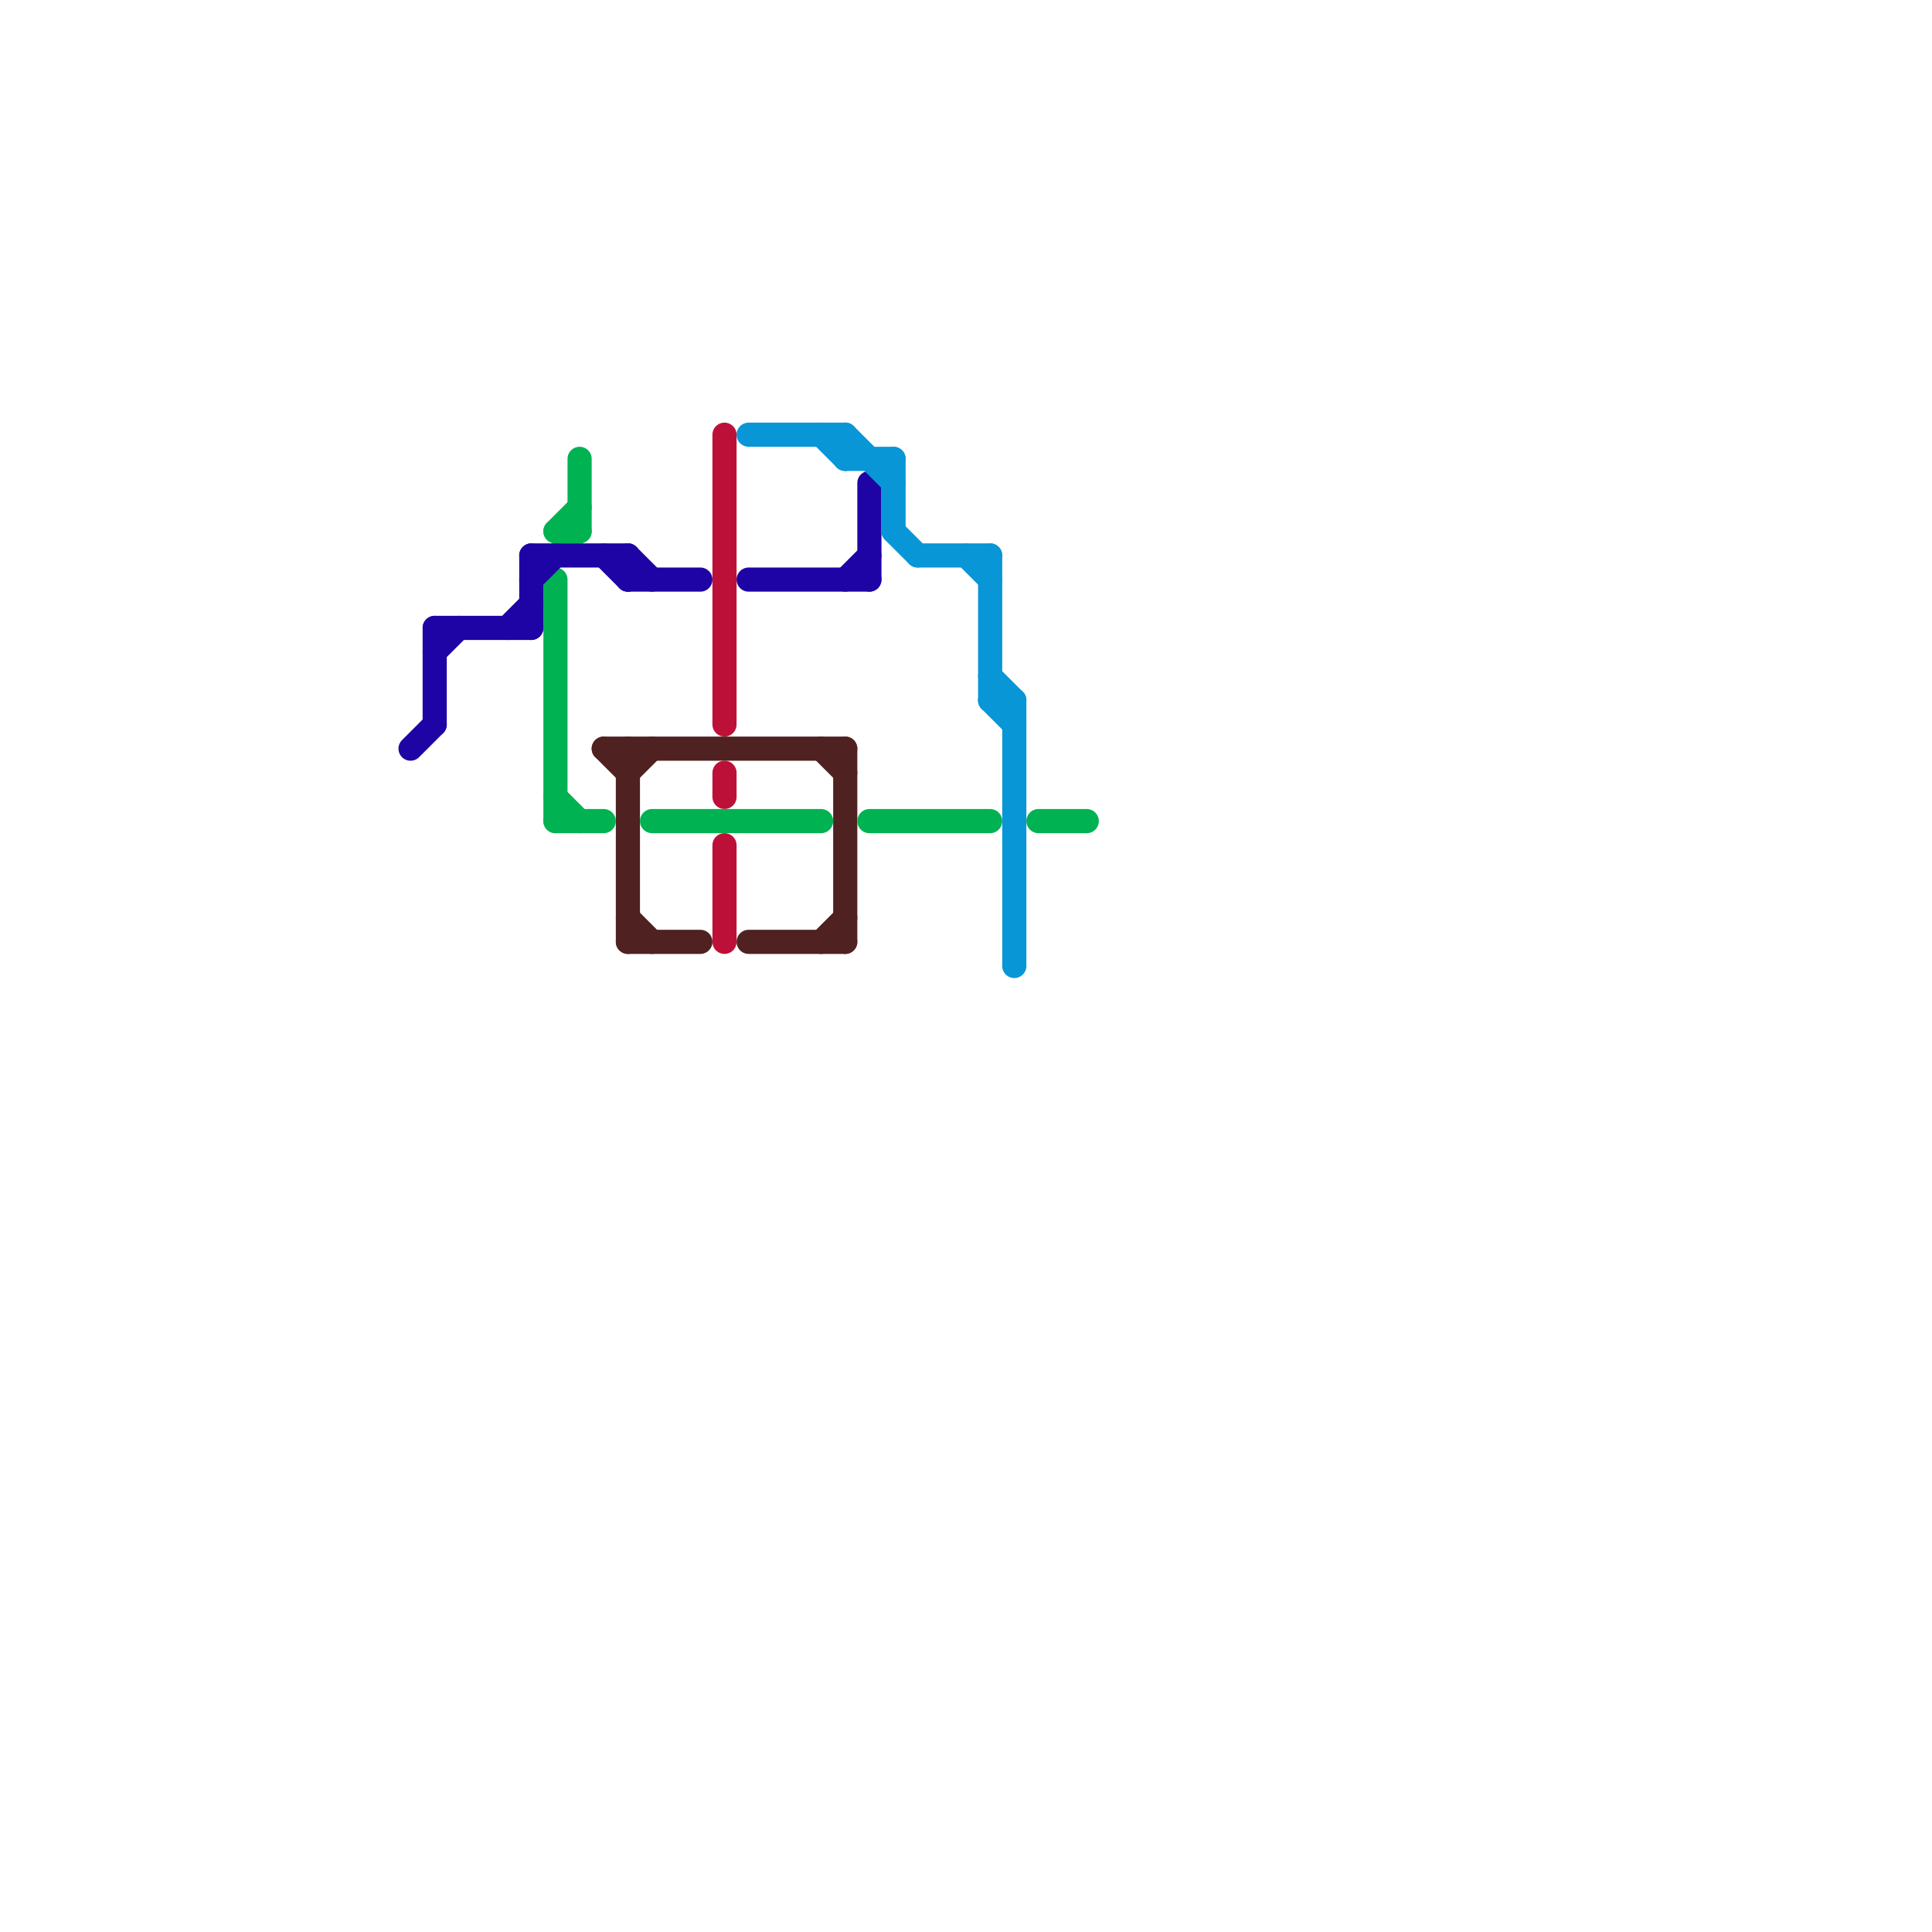 
<svg version="1.1" xmlns="http://www.w3.org/2000/svg" viewBox="0 0 80 80">
<style>text { font: 1px Helvetica; font-weight: 600; white-space: pre; dominant-baseline: central; } line { stroke-width: 1; fill: none; stroke-linecap: round; stroke-linejoin: round; } .c0 { stroke: #502121 } .c1 { stroke: #bd1038 } .c2 { stroke: #00b251 } .c3 { stroke: #1e03a5 } .c4 { stroke: #0896d7 } .w1 { stroke-width: 1; }</style><defs><g id="wm-xf"><circle r="1.2" fill="#000"/><circle r="0.9" fill="#fff"/><circle r="0.6" fill="#000"/><circle r="0.3" fill="#fff"/></g><g id="wm"><circle r="0.6" fill="#000"/><circle r="0.3" fill="#fff"/></g></defs><line class="c0 " x1="34" y1="31" x2="35" y2="32"/><line class="c0 " x1="31" y1="39" x2="35" y2="39"/><line class="c0 " x1="25" y1="31" x2="26" y2="32"/><line class="c0 " x1="35" y1="31" x2="35" y2="39"/><line class="c0 " x1="34" y1="39" x2="35" y2="38"/><line class="c0 " x1="26" y1="39" x2="29" y2="39"/><line class="c0 " x1="25" y1="31" x2="35" y2="31"/><line class="c0 " x1="26" y1="38" x2="27" y2="39"/><line class="c0 " x1="26" y1="31" x2="26" y2="39"/><line class="c0 " x1="26" y1="32" x2="27" y2="31"/><line class="c1 " x1="30" y1="35" x2="30" y2="39"/><line class="c1 " x1="30" y1="32" x2="30" y2="33"/><line class="c1 " x1="30" y1="18" x2="30" y2="30"/><line class="c2 " x1="23" y1="34" x2="25" y2="34"/><line class="c2 " x1="36" y1="34" x2="41" y2="34"/><line class="c2 " x1="27" y1="34" x2="34" y2="34"/><line class="c2 " x1="23" y1="33" x2="24" y2="34"/><line class="c2 " x1="43" y1="34" x2="45" y2="34"/><line class="c2 " x1="23" y1="22" x2="24" y2="22"/><line class="c2 " x1="23" y1="24" x2="23" y2="34"/><line class="c2 " x1="23" y1="22" x2="24" y2="21"/><line class="c2 " x1="24" y1="19" x2="24" y2="22"/><line class="c3 " x1="18" y1="26" x2="18" y2="30"/><line class="c3 " x1="25" y1="23" x2="26" y2="24"/><line class="c3 " x1="22" y1="23" x2="26" y2="23"/><line class="c3 " x1="21" y1="26" x2="22" y2="25"/><line class="c3 " x1="26" y1="23" x2="26" y2="24"/><line class="c3 " x1="31" y1="24" x2="36" y2="24"/><line class="c3 " x1="18" y1="27" x2="19" y2="26"/><line class="c3 " x1="35" y1="24" x2="36" y2="23"/><line class="c3 " x1="26" y1="24" x2="29" y2="24"/><line class="c3 " x1="22" y1="23" x2="22" y2="26"/><line class="c3 " x1="17" y1="31" x2="18" y2="30"/><line class="c3 " x1="22" y1="24" x2="23" y2="23"/><line class="c3 " x1="36" y1="20" x2="36" y2="24"/><line class="c3 " x1="26" y1="23" x2="27" y2="24"/><line class="c3 " x1="18" y1="26" x2="22" y2="26"/><line class="c4 " x1="38" y1="23" x2="41" y2="23"/><line class="c4 " x1="41" y1="23" x2="41" y2="29"/><line class="c4 " x1="37" y1="19" x2="37" y2="22"/><line class="c4 " x1="34" y1="18" x2="35" y2="19"/><line class="c4 " x1="35" y1="19" x2="37" y2="19"/><line class="c4 " x1="31" y1="18" x2="35" y2="18"/><line class="c4 " x1="37" y1="22" x2="38" y2="23"/><line class="c4 " x1="35" y1="18" x2="37" y2="20"/><line class="c4 " x1="41" y1="29" x2="42" y2="30"/><line class="c4 " x1="41" y1="28" x2="42" y2="29"/><line class="c4 " x1="41" y1="29" x2="42" y2="29"/><line class="c4 " x1="40" y1="23" x2="41" y2="24"/><line class="c4 " x1="42" y1="29" x2="42" y2="40"/><line class="c4 " x1="35" y1="18" x2="35" y2="19"/>
</svg>
